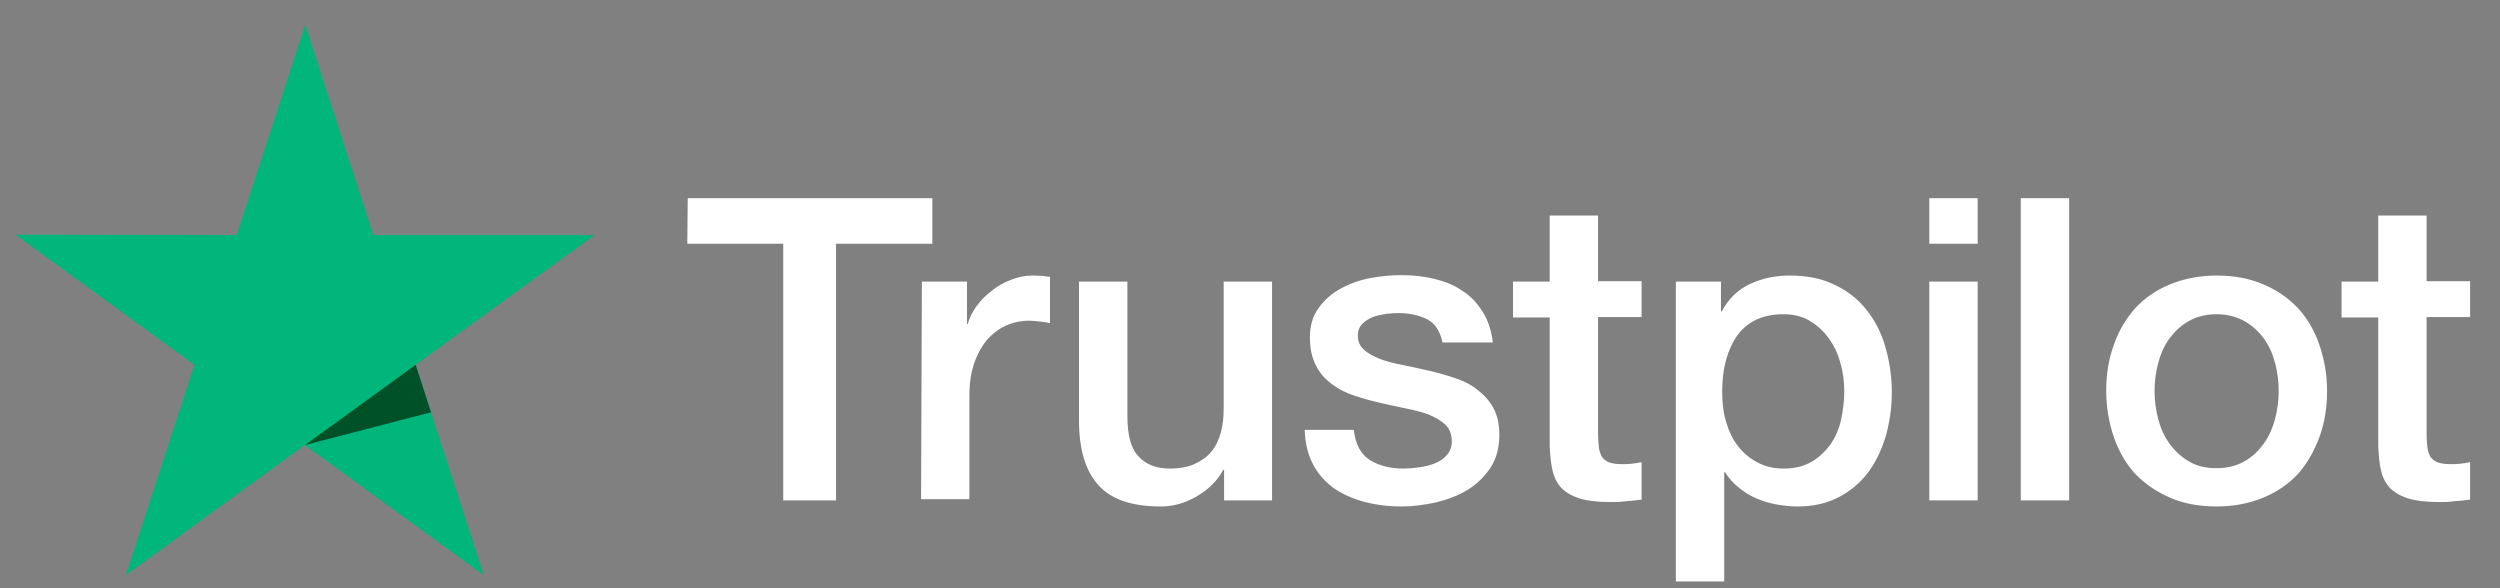 <svg width="68" height="16" viewBox="0 0 68 16" fill="none" xmlns="http://www.w3.org/2000/svg">
<rect x="0" y="0" width="68" height="16" fill="#808080" stroke="none"/>
<path d="M18.706 5.391H25.36V6.629H22.74V13.611H21.304V6.629H18.695L18.706 5.391ZM25.075 7.66H26.302V8.81H26.324C26.368 8.646 26.445 8.493 26.554 8.339C26.664 8.186 26.796 8.043 26.96 7.923C27.113 7.791 27.289 7.692 27.486 7.616C27.672 7.539 27.87 7.495 28.067 7.495C28.22 7.495 28.33 7.506 28.385 7.506C28.44 7.517 28.505 7.528 28.56 7.528V8.789C28.473 8.767 28.374 8.756 28.275 8.745C28.177 8.734 28.089 8.723 27.99 8.723C27.771 8.723 27.563 8.767 27.366 8.854C27.168 8.942 27.004 9.074 26.85 9.238C26.708 9.413 26.587 9.622 26.5 9.874C26.412 10.126 26.368 10.422 26.368 10.751V13.579H25.053L25.075 7.66ZM34.589 13.611H33.295V12.778H33.273C33.109 13.085 32.868 13.315 32.55 13.502C32.232 13.688 31.903 13.776 31.575 13.776C30.796 13.776 30.226 13.589 29.876 13.195C29.525 12.811 29.349 12.219 29.349 11.441V7.66H30.665V11.31C30.665 11.836 30.763 12.208 30.972 12.417C31.169 12.636 31.454 12.745 31.816 12.745C32.09 12.745 32.32 12.702 32.506 12.614C32.693 12.526 32.846 12.417 32.956 12.274C33.076 12.132 33.153 11.956 33.208 11.759C33.263 11.562 33.284 11.342 33.284 11.112V7.66H34.6V13.611H34.589ZM36.825 11.704C36.869 12.088 37.011 12.351 37.263 12.515C37.515 12.669 37.822 12.745 38.173 12.745C38.294 12.745 38.436 12.735 38.59 12.713C38.743 12.691 38.897 12.658 39.028 12.603C39.17 12.548 39.28 12.471 39.368 12.362C39.456 12.252 39.499 12.121 39.488 11.956C39.477 11.792 39.423 11.649 39.302 11.54C39.181 11.43 39.039 11.353 38.864 11.277C38.688 11.211 38.48 11.156 38.25 11.112C38.02 11.068 37.789 11.014 37.548 10.959C37.307 10.904 37.066 10.838 36.836 10.761C36.606 10.685 36.408 10.586 36.222 10.444C36.047 10.312 35.893 10.148 35.794 9.939C35.685 9.731 35.63 9.49 35.63 9.183C35.63 8.854 35.707 8.591 35.871 8.372C36.025 8.153 36.233 7.977 36.474 7.846C36.715 7.714 36.989 7.616 37.285 7.561C37.581 7.506 37.866 7.484 38.129 7.484C38.436 7.484 38.732 7.517 39.006 7.583C39.28 7.649 39.543 7.747 39.762 7.901C39.993 8.043 40.179 8.24 40.321 8.471C40.475 8.701 40.563 8.986 40.606 9.315H39.236C39.17 8.997 39.028 8.789 38.809 8.679C38.579 8.569 38.327 8.515 38.031 8.515C37.943 8.515 37.822 8.525 37.702 8.536C37.57 8.558 37.461 8.58 37.34 8.624C37.23 8.668 37.132 8.734 37.055 8.81C36.978 8.887 36.934 8.997 36.934 9.128C36.934 9.293 36.989 9.413 37.099 9.512C37.209 9.611 37.351 9.687 37.537 9.764C37.713 9.83 37.921 9.885 38.151 9.928C38.381 9.972 38.623 10.027 38.864 10.082C39.105 10.137 39.335 10.203 39.565 10.279C39.795 10.356 40.004 10.455 40.179 10.597C40.354 10.729 40.508 10.893 40.617 11.09C40.727 11.288 40.782 11.54 40.782 11.825C40.782 12.175 40.705 12.471 40.541 12.723C40.376 12.965 40.168 13.173 39.916 13.326C39.664 13.48 39.368 13.589 39.061 13.666C38.743 13.732 38.436 13.776 38.129 13.776C37.757 13.776 37.406 13.732 37.088 13.644C36.77 13.557 36.485 13.425 36.255 13.261C36.025 13.085 35.838 12.877 35.707 12.614C35.575 12.362 35.499 12.055 35.488 11.693H36.814V11.704H36.825ZM41.154 7.66H42.152V5.862H43.467V7.649H44.651V8.624H43.467V11.803C43.467 11.945 43.478 12.055 43.489 12.165C43.5 12.263 43.533 12.351 43.566 12.417C43.61 12.482 43.675 12.537 43.752 12.57C43.84 12.603 43.95 12.625 44.103 12.625C44.191 12.625 44.289 12.625 44.377 12.614C44.465 12.603 44.563 12.592 44.651 12.57V13.589C44.508 13.611 44.366 13.622 44.224 13.633C44.081 13.655 43.95 13.655 43.796 13.655C43.445 13.655 43.171 13.622 42.963 13.557C42.755 13.491 42.59 13.392 42.47 13.272C42.349 13.14 42.273 12.987 42.229 12.8C42.185 12.614 42.163 12.384 42.152 12.143V8.635H41.154V7.638V7.66ZM45.572 7.66H46.81V8.471H46.832C47.019 8.12 47.271 7.879 47.599 7.725C47.928 7.572 48.279 7.495 48.674 7.495C49.145 7.495 49.551 7.572 49.901 7.747C50.252 7.912 50.537 8.131 50.767 8.427C50.998 8.712 51.173 9.052 51.282 9.435C51.392 9.819 51.458 10.235 51.458 10.663C51.458 11.068 51.403 11.452 51.304 11.825C51.195 12.197 51.041 12.537 50.833 12.822C50.625 13.107 50.362 13.337 50.033 13.513C49.704 13.688 49.331 13.776 48.893 13.776C48.707 13.776 48.509 13.754 48.323 13.721C48.137 13.688 47.95 13.633 47.775 13.557C47.599 13.48 47.435 13.381 47.293 13.261C47.139 13.14 47.019 12.998 46.92 12.844H46.898V15.815H45.583V7.66H45.572ZM50.164 10.641C50.164 10.378 50.132 10.115 50.055 9.863C49.989 9.611 49.879 9.391 49.737 9.194C49.594 8.997 49.419 8.843 49.222 8.723C49.014 8.602 48.772 8.547 48.509 8.547C47.961 8.547 47.545 8.734 47.26 9.117C46.986 9.501 46.843 10.016 46.843 10.652C46.843 10.959 46.876 11.233 46.953 11.485C47.03 11.737 47.128 11.956 47.282 12.143C47.424 12.329 47.599 12.471 47.808 12.581C48.016 12.691 48.246 12.745 48.52 12.745C48.827 12.745 49.068 12.68 49.277 12.559C49.485 12.439 49.649 12.274 49.792 12.088C49.923 11.89 50.022 11.671 50.077 11.419C50.132 11.156 50.164 10.904 50.164 10.641ZM52.477 5.391H53.792V6.629H52.477V5.391ZM52.477 7.66H53.792V13.611H52.477V7.66ZM54.965 5.391H56.281V13.611H54.965V5.391ZM60.292 13.776C59.821 13.776 59.394 13.699 59.021 13.535C58.648 13.37 58.341 13.162 58.078 12.888C57.826 12.614 57.629 12.274 57.497 11.89C57.366 11.507 57.289 11.079 57.289 10.63C57.289 10.181 57.355 9.764 57.497 9.38C57.629 8.997 57.826 8.668 58.078 8.383C58.33 8.109 58.648 7.89 59.021 7.736C59.394 7.583 59.821 7.495 60.292 7.495C60.764 7.495 61.191 7.572 61.564 7.736C61.937 7.89 62.243 8.109 62.507 8.383C62.759 8.657 62.956 8.997 63.087 9.38C63.219 9.764 63.296 10.181 63.296 10.63C63.296 11.09 63.23 11.507 63.087 11.89C62.945 12.274 62.759 12.603 62.507 12.888C62.254 13.162 61.937 13.381 61.564 13.535C61.191 13.688 60.775 13.776 60.292 13.776ZM60.292 12.735C60.577 12.735 60.84 12.669 61.049 12.548C61.268 12.428 61.432 12.263 61.575 12.066C61.717 11.869 61.816 11.638 61.882 11.397C61.947 11.145 61.98 10.893 61.98 10.63C61.98 10.378 61.947 10.126 61.882 9.874C61.816 9.622 61.717 9.402 61.575 9.205C61.432 9.008 61.257 8.854 61.049 8.734C60.83 8.613 60.577 8.547 60.292 8.547C60.007 8.547 59.744 8.613 59.536 8.734C59.317 8.854 59.153 9.019 59.01 9.205C58.867 9.402 58.769 9.622 58.703 9.874C58.637 10.126 58.604 10.378 58.604 10.63C58.604 10.893 58.637 11.145 58.703 11.397C58.769 11.649 58.867 11.869 59.01 12.066C59.153 12.263 59.328 12.428 59.536 12.548C59.755 12.68 60.007 12.735 60.292 12.735ZM63.69 7.66H64.688V5.862H66.003V7.649H67.187V8.624H66.003V11.803C66.003 11.945 66.014 12.055 66.025 12.165C66.036 12.263 66.069 12.351 66.102 12.417C66.146 12.482 66.211 12.537 66.288 12.57C66.376 12.603 66.485 12.625 66.639 12.625C66.727 12.625 66.825 12.625 66.913 12.614C67.001 12.603 67.099 12.592 67.187 12.57V13.589C67.044 13.611 66.902 13.622 66.759 13.633C66.617 13.655 66.485 13.655 66.332 13.655C65.981 13.655 65.707 13.622 65.499 13.557C65.291 13.491 65.126 13.392 65.006 13.272C64.885 13.14 64.808 12.987 64.764 12.8C64.721 12.614 64.699 12.384 64.688 12.143V8.635H63.69V7.638V7.66Z" fill="white"/>
<path d="M16.173 6.394H10.155L8.303 0.672L6.439 6.394L0.422 6.383L5.289 9.923L3.425 15.645L8.292 12.104L13.159 15.645L11.306 9.923L16.173 6.394Z" fill="#00B67A"/>
<path d="M11.723 11.215L11.306 9.922L8.303 12.103L11.723 11.215Z" fill="#005128"/>
</svg>
